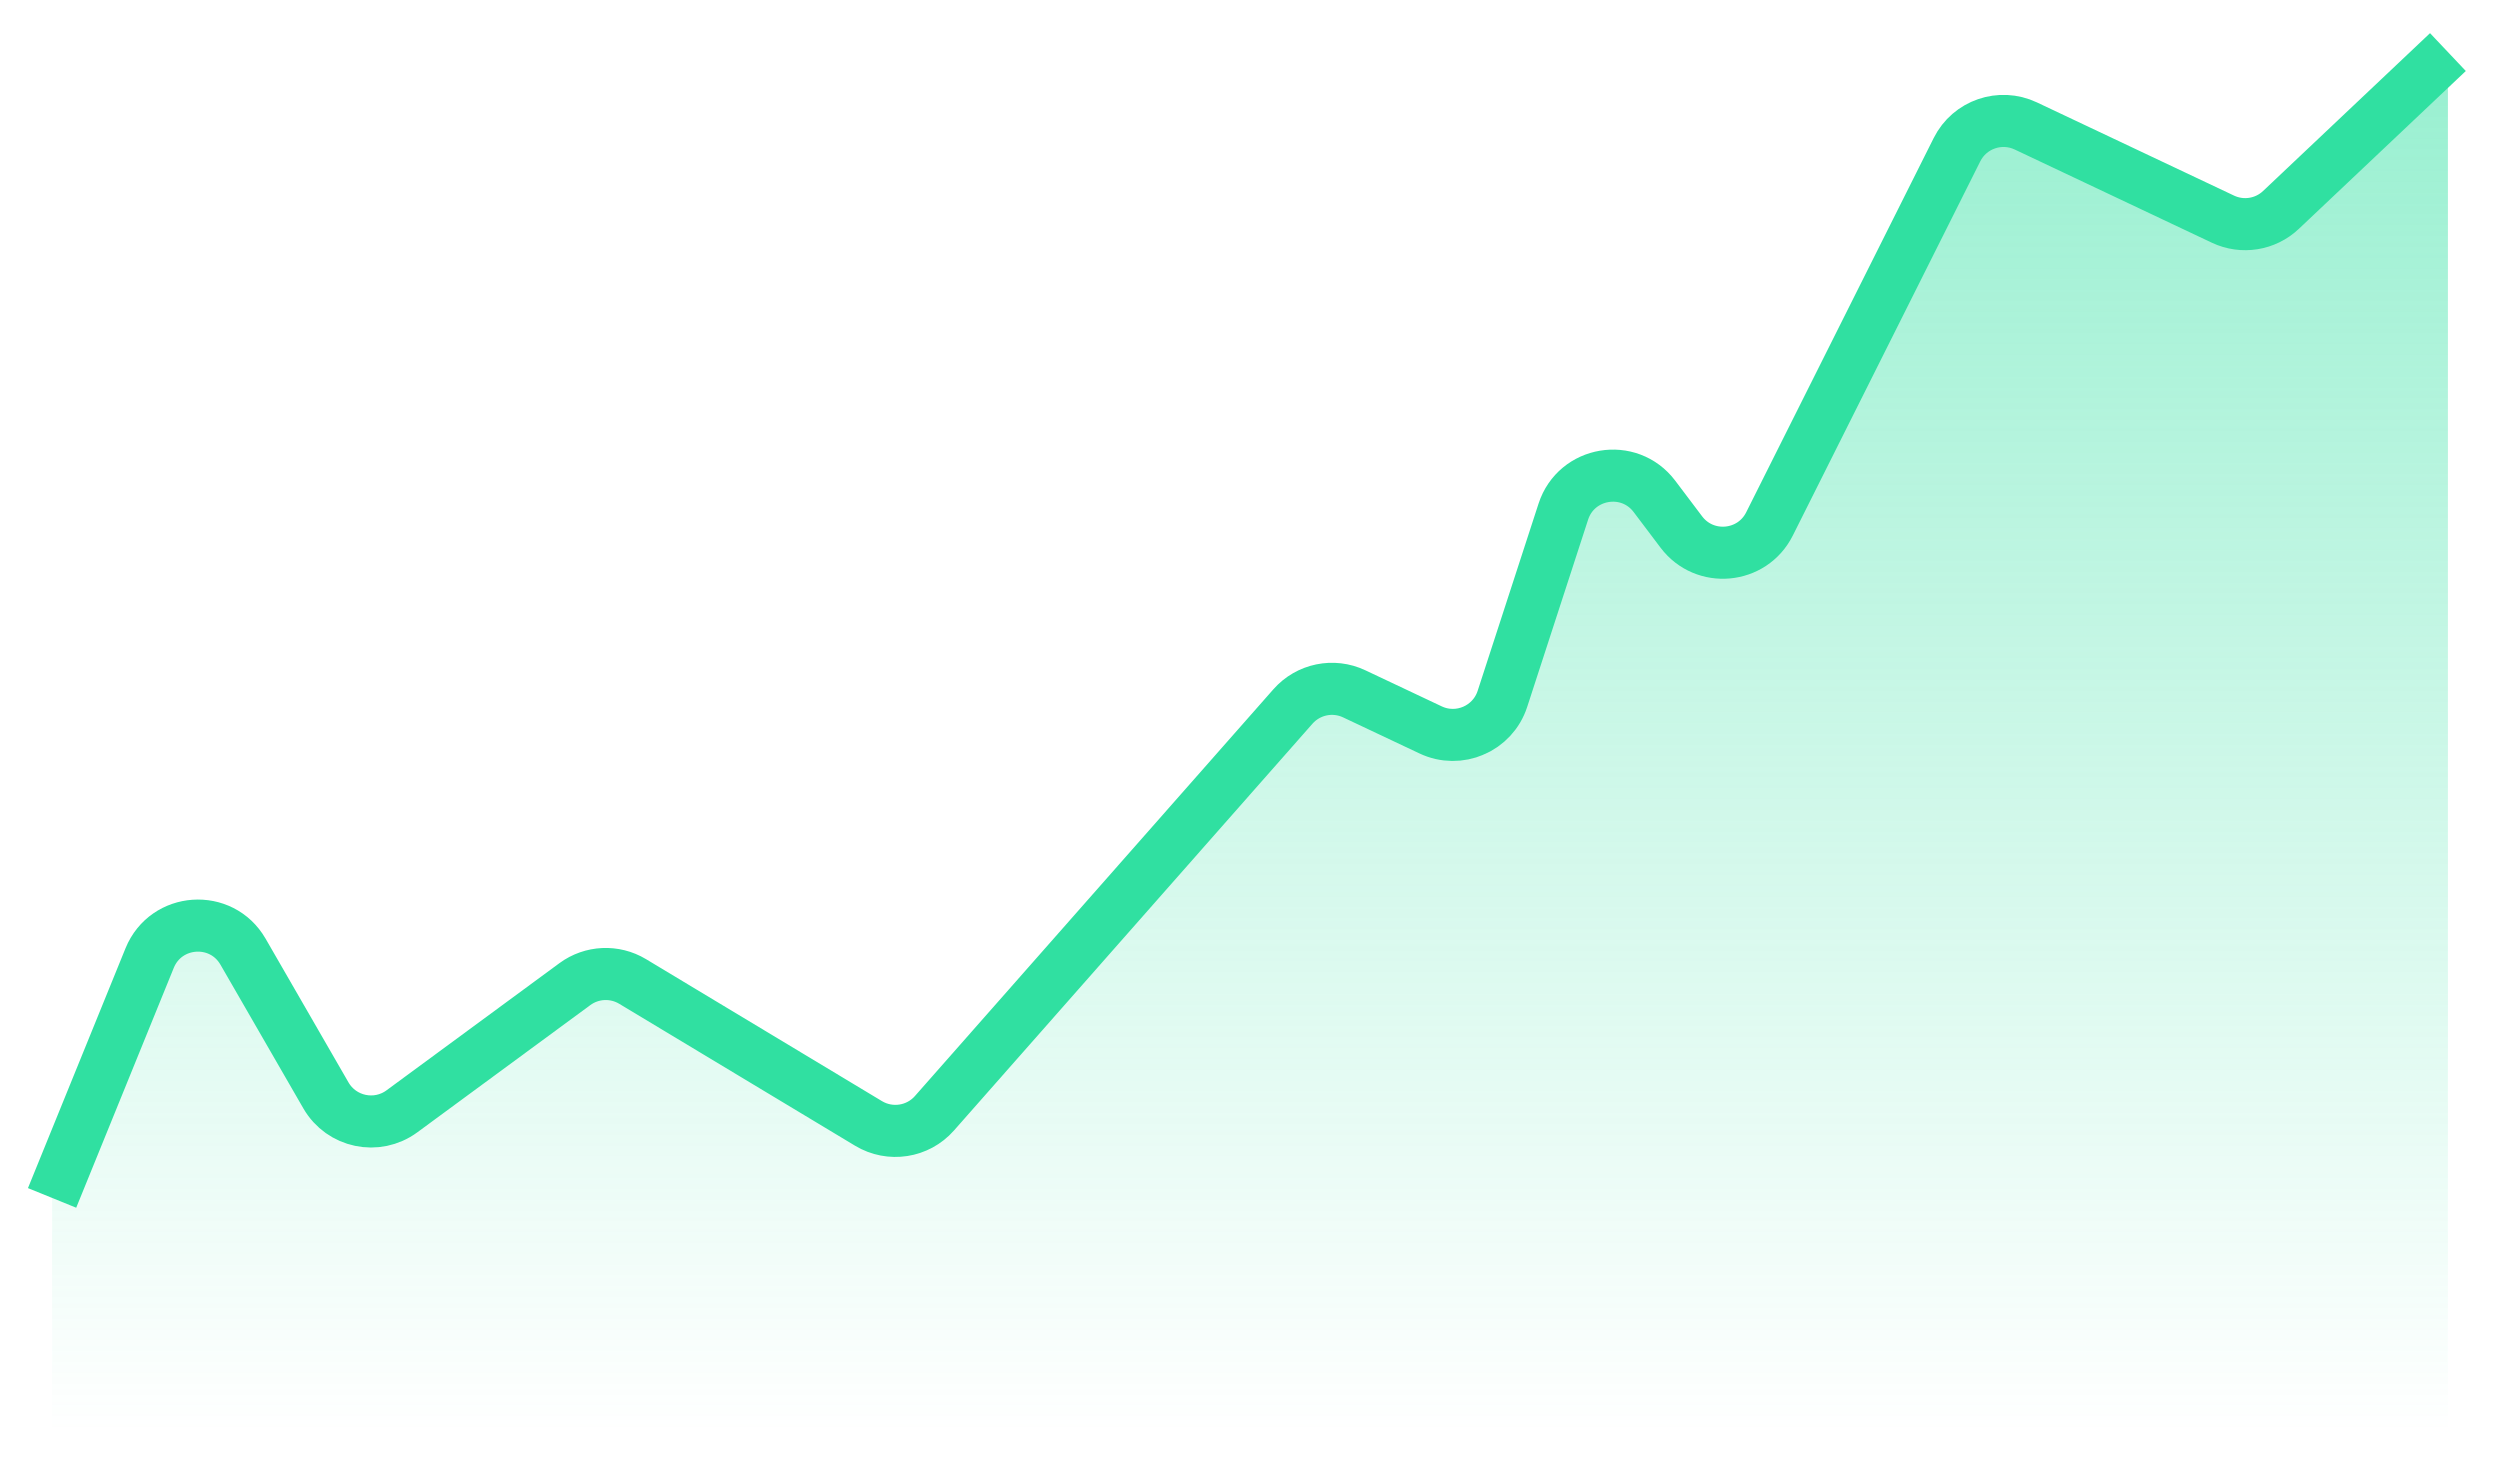 <svg width="48" height="28" viewBox="0 0 48 28" fill="none" xmlns="http://www.w3.org/2000/svg">
<path d="M3.644 17.5L1 23V27.5H47V1L43.299 4.5L38.011 2L33.253 10.5L30.609 9L28.494 14.5L25.322 13L17.391 22L11.575 18.5L6.816 22L3.644 17.5Z" fill="url(#paint0_linear)"/>
<path d="M1 23L2.873 18.395C3.187 17.624 4.25 17.551 4.666 18.272L6.258 21.032C6.556 21.548 7.236 21.691 7.716 21.338L11.038 18.895C11.363 18.656 11.8 18.636 12.146 18.844L16.676 21.57C17.09 21.819 17.623 21.737 17.942 21.374L24.824 13.565C25.119 13.23 25.599 13.131 26.002 13.322L27.467 14.014C28.012 14.272 28.659 13.993 28.846 13.42L30.016 9.823C30.266 9.055 31.278 8.885 31.765 9.53L32.282 10.215C32.729 10.807 33.642 10.723 33.974 10.06L37.574 2.874C37.817 2.388 38.404 2.186 38.895 2.418L42.681 4.208C43.053 4.384 43.496 4.314 43.795 4.03L47 1" stroke="#30E0A1"/>
<defs>
<linearGradient id="paint0_linear" x1="24" y1="1" x2="24" y2="27.5" gradientUnits="userSpaceOnUse">
<stop stop-color="#30E0A1" stop-opacity="0.5"/>
<stop offset="1" stop-color="#30E0A1" stop-opacity="0"/>
</linearGradient>
</defs>
</svg>
